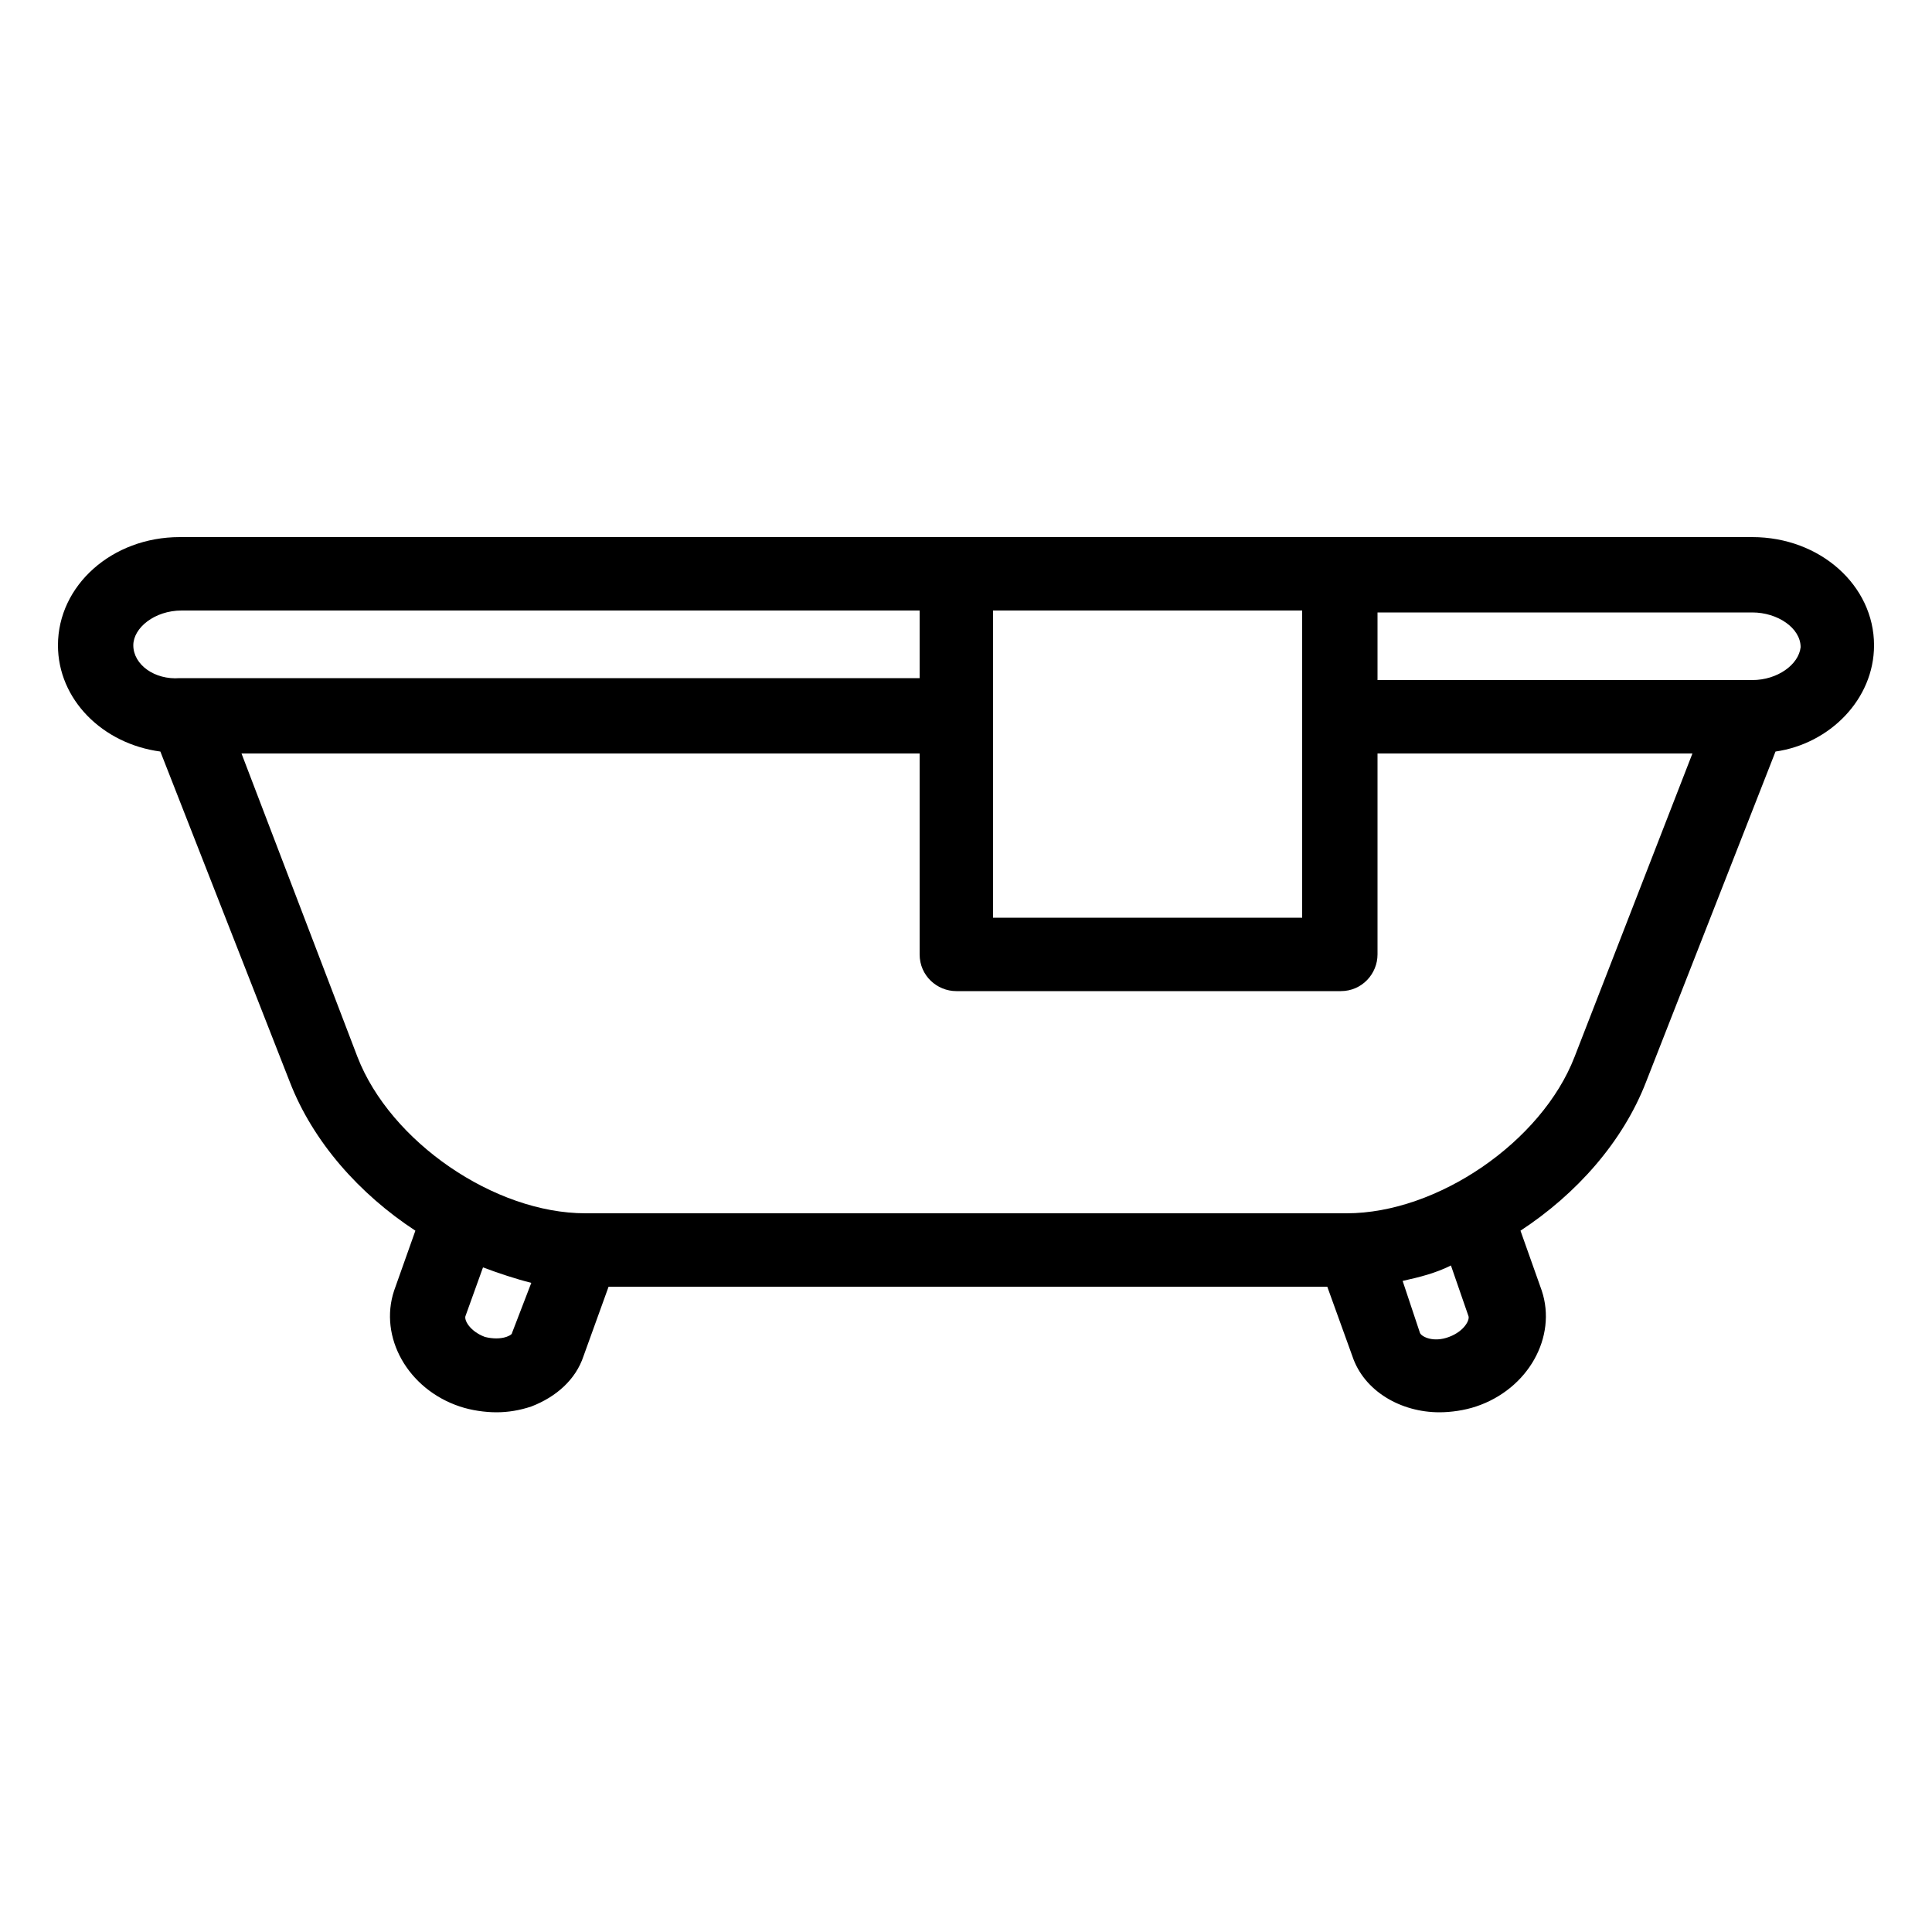 <?xml version="1.0" encoding="utf-8"?>
<!-- Generator: Adobe Illustrator 22.1.0, SVG Export Plug-In . SVG Version: 6.00 Build 0)  -->
<svg version="1.1" id="Layer_1" xmlns="http://www.w3.org/2000/svg" xmlns:xlink="http://www.w3.org/1999/xlink" x="0px" y="0px"
	 viewBox="0 0 100 100" style="enable-background:new 0 0 100 100;" xml:space="preserve">
<path d="M97,33.4c0-3.1-2.8-5.6-6.3-5.6H9.3c-3.5,0-6.3,2.5-6.3,5.6c0,2.8,2.3,5.1,5.3,5.5l6.7,17.1c1.2,3.1,3.6,5.8,6.5,7.7
	l-1.1,3.1c-0.8,2.4,0.7,5.1,3.4,6c0.6,0.2,1.3,0.3,1.9,0.3c0.6,0,1.2-0.1,1.8-0.3c1.3-0.5,2.3-1.4,2.7-2.6l1.3-3.6h37.2l1.3,3.6
	c0.6,1.8,2.5,2.9,4.5,2.9c0.6,0,1.3-0.1,1.9-0.3c2.7-0.9,4.2-3.6,3.4-6l-1.1-3.1c2.9-1.9,5.3-4.6,6.5-7.7l6.7-17.1
	C94.7,38.5,97,36.2,97,33.4z M51.4,31.6h16v15.9h-16V31.6z M6.9,33.4c0-0.9,1.1-1.8,2.5-1.8h38.2v3.5H9.3C8,35.2,6.9,34.4,6.9,33.4z
	 M26.2,69.2c-0.3,0.1-0.7,0.1-1.1,0c-0.8-0.3-1.1-0.9-1-1.1l0.9-2.5c0.8,0.3,1.7,0.6,2.5,0.8L26.5,69C26.5,69.1,26.2,69.2,26.2,69.2
	z M76,68.1c0.1,0.2-0.2,0.8-1,1.1c-0.8,0.3-1.4,0-1.5-0.2l-0.9-2.7c0.9-0.2,1.7-0.4,2.5-0.8L76,68.1z M81.5,54.7
	c-1.7,4.4-7.1,8.1-11.8,8.1H30.3c-4.7,0-10.1-3.7-11.8-8.1L12.5,39h35.1v10.4c0,1.1,0.9,1.9,1.9,1.9h19.9c1.1,0,1.9-0.9,1.9-1.9V39
	h16.3L81.5,54.7z M90.7,35.2H71.3v-3.5h19.4c1.3,0,2.5,0.8,2.5,1.8C93.1,34.4,92,35.2,90.7,35.2z"/>
</svg>
